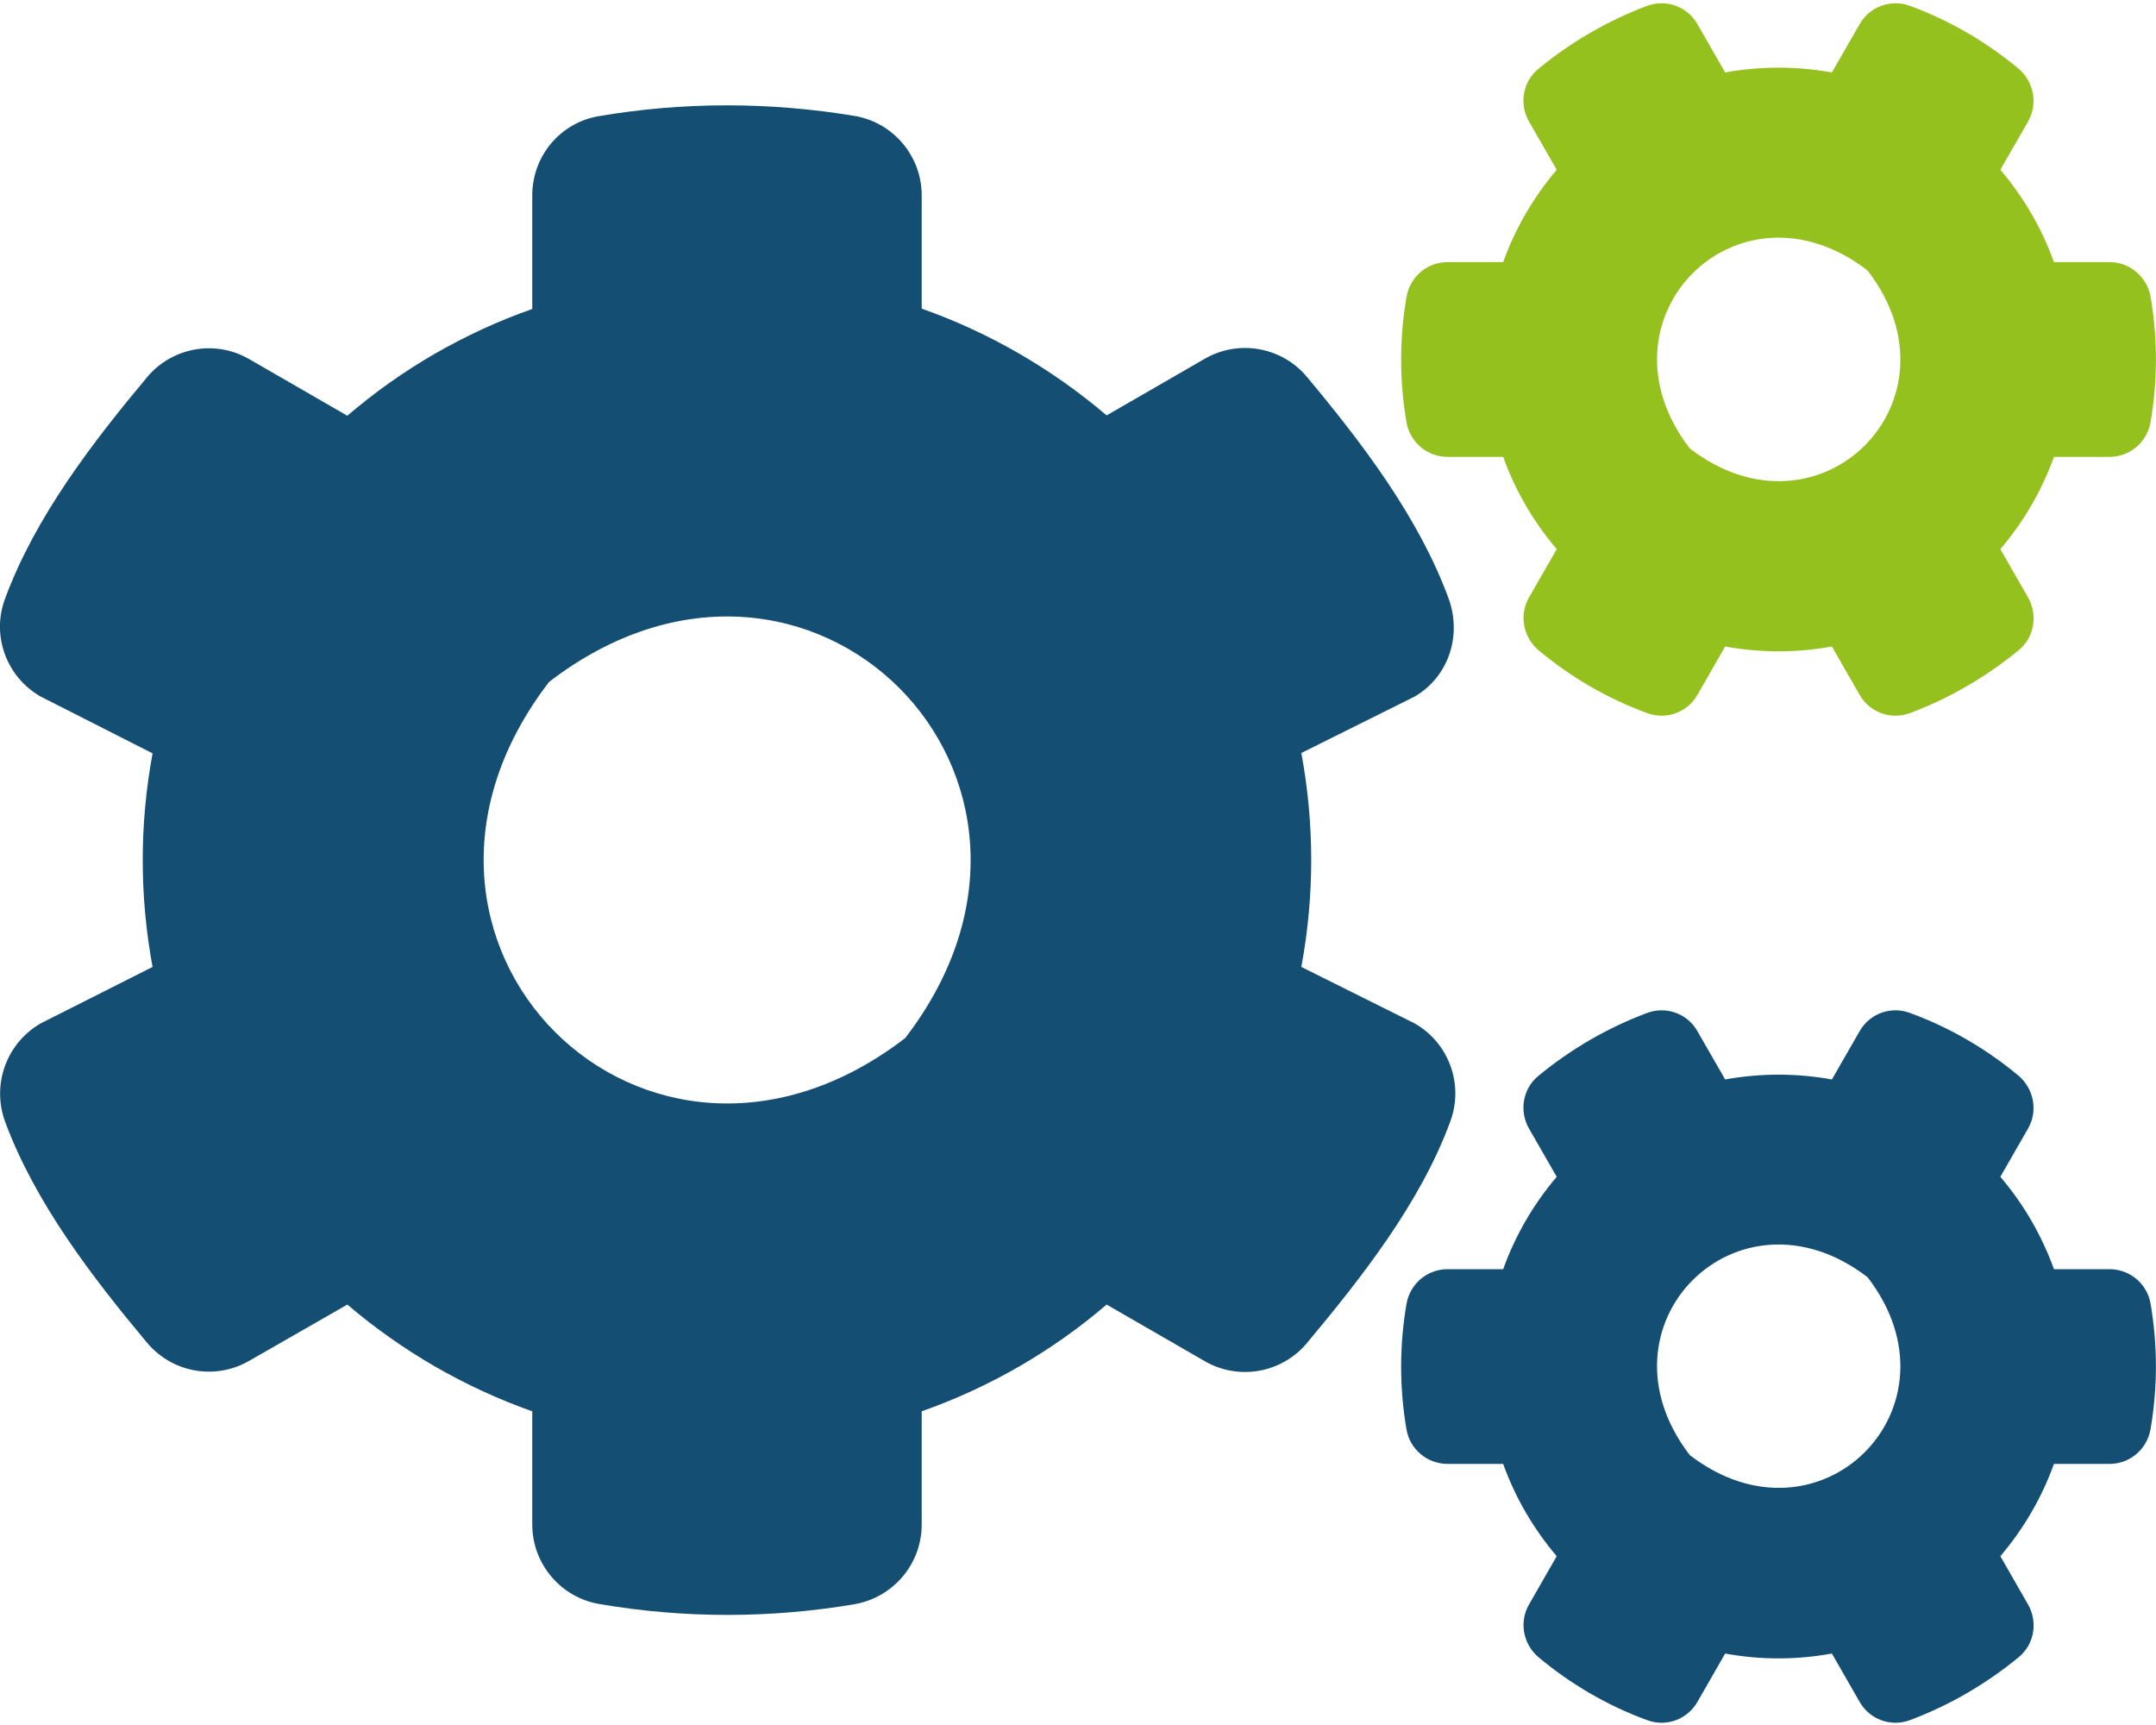 <?xml version="1.0" encoding="UTF-8"?>
<svg xmlns="http://www.w3.org/2000/svg" xmlns:xlink="http://www.w3.org/1999/xlink" width="120px" height="96px" viewBox="0 0 120 96" version="1.1">
  <defs>
    <clipPath id="clip1">
      <rect x="0" y="0" width="120" height="96"></rect>
    </clipPath>
    <g id="surface5" clip-path="url(#clip1)">
      <path style=" stroke:none;fill-rule:nonzero;fill:rgb(7.843%,30.588%,45.098%);fill-opacity:1;" d="M 119.699 72.562 C 119.512 71.438 118.539 70.633 117.414 70.633 L 114.32 70.633 C 113.645 68.758 112.633 67.012 111.336 65.492 L 112.875 62.812 C 113.438 61.836 113.211 60.602 112.352 59.867 C 110.551 58.367 108.523 57.188 106.332 56.383 C 105.262 55.969 104.062 56.398 103.5 57.395 L 101.961 60.074 C 99.992 59.719 97.988 59.719 96.02 60.074 L 94.48 57.395 C 93.918 56.398 92.719 55.969 91.648 56.383 C 89.457 57.207 87.43 58.387 85.633 59.867 C 84.75 60.582 84.543 61.836 85.105 62.812 L 86.645 65.492 C 85.352 67.012 84.336 68.758 83.664 70.633 L 80.57 70.633 C 79.426 70.633 78.469 71.457 78.281 72.582 C 77.887 74.887 77.887 77.23 78.281 79.539 C 78.469 80.664 79.445 81.469 80.57 81.469 L 83.664 81.469 C 84.336 83.344 85.352 85.086 86.645 86.605 L 85.105 89.289 C 84.543 90.262 84.77 91.5 85.633 92.23 C 87.43 93.73 89.457 94.914 91.648 95.719 C 92.719 96.133 93.918 95.699 94.48 94.707 L 96.02 92.023 C 97.988 92.383 99.992 92.383 101.961 92.023 L 103.5 94.707 C 104.062 95.699 105.262 96.133 106.332 95.719 C 108.523 94.895 110.551 93.711 112.352 92.23 C 113.23 91.52 113.438 90.262 112.875 89.289 L 111.336 86.605 C 112.633 85.086 113.645 83.344 114.32 81.469 L 117.414 81.469 C 118.555 81.469 119.512 80.645 119.699 79.52 C 120.094 77.211 120.094 74.867 119.699 72.562 Z M 94.051 80.98 C 88.5 73.762 96.73 65.531 103.949 71.082 C 109.5 78.301 101.27 86.531 94.051 80.98 Z M 94.051 80.98 "></path>
    </g>
    <clipPath id="clip2">
      <rect x="0" y="0" width="120" height="96"></rect>
    </clipPath>
    <g id="surface8" clip-path="url(#clip2)">
      <path style=" stroke:none;fill-rule:nonzero;fill:rgb(58.431%,75.686%,12.157%);fill-opacity:1;" d="M 119.699 16.52 C 119.512 15.414 118.539 14.586 117.414 14.586 L 114.32 14.586 C 113.645 12.711 112.633 10.969 111.336 9.449 L 112.875 6.77 C 113.438 5.793 113.211 4.555 112.352 3.824 C 110.551 2.324 108.523 1.145 106.332 0.336 C 105.262 -0.074 104.062 0.355 103.5 1.352 L 101.961 4.031 C 99.992 3.676 97.988 3.676 96.02 4.031 L 94.48 1.352 C 93.918 0.355 92.719 -0.074 91.648 0.336 C 89.457 1.164 87.43 2.344 85.633 3.824 C 84.75 4.539 84.543 5.793 85.105 6.77 L 86.645 9.449 C 85.352 10.969 84.336 12.711 83.664 14.586 L 80.57 14.586 C 79.426 14.586 78.469 15.414 78.281 16.539 C 77.887 18.844 77.887 21.188 78.281 23.492 C 78.469 24.617 79.445 25.426 80.57 25.426 L 83.664 25.426 C 84.336 27.301 85.352 29.043 86.645 30.562 L 85.105 33.242 C 84.543 34.219 84.77 35.457 85.633 36.188 C 87.43 37.688 89.457 38.867 91.648 39.676 C 92.719 40.086 93.918 39.656 94.48 38.664 L 96.02 35.98 C 97.988 36.336 99.992 36.336 101.961 35.98 L 103.5 38.664 C 104.062 39.656 105.262 40.086 106.332 39.676 C 108.523 38.852 110.551 37.668 112.352 36.188 C 113.23 35.477 113.438 34.219 112.875 33.242 L 111.336 30.562 C 112.633 29.043 113.645 27.301 114.32 25.426 L 117.414 25.426 C 118.555 25.426 119.512 24.602 119.699 23.477 C 120.094 21.168 120.094 18.824 119.699 16.52 Z M 94.051 24.957 C 88.5 17.738 96.73 9.488 103.949 15.055 C 109.5 22.273 101.27 30.508 94.051 24.957 Z M 94.051 24.957 "></path>
    </g>
  </defs>
  <g id="surface1">
    <use xlink:href="#surface5"></use>
    <use xlink:href="#surface8"></use>
    <path style=" stroke:none;fill-rule:nonzero;fill:rgb(7.843%,30.588%,45.098%);fill-opacity:1;" d="M 78.75 56.961 L 72.43 53.812 C 73.164 49.875 73.164 45.844 72.43 41.906 L 78.75 38.758 C 80.645 37.648 81.375 35.344 80.625 33.301 C 78.957 28.762 75.77 24.602 72.73 20.961 C 71.324 19.293 68.926 18.883 67.051 19.969 L 61.594 23.117 C 58.555 20.531 55.07 18.508 51.301 17.176 L 51.301 10.875 C 51.301 8.68 49.707 6.805 47.551 6.449 C 42.824 5.664 38.008 5.664 33.301 6.469 C 31.164 6.844 29.625 8.699 29.625 10.875 L 29.625 17.195 C 25.855 18.523 22.367 20.531 19.332 23.137 L 13.875 19.988 C 12 18.898 9.602 19.312 8.195 20.98 C 5.156 24.617 1.949 28.781 0.281 33.32 C -0.488 35.363 0.355 37.668 2.25 38.758 L 8.492 41.926 C 7.762 45.863 7.762 49.875 8.492 53.812 L 2.25 56.961 C 0.355 58.07 -0.469 60.355 0.281 62.418 C 1.949 66.938 5.156 71.102 8.195 74.738 C 9.602 76.406 12 76.82 13.875 75.73 L 19.332 72.602 C 22.367 75.188 25.855 77.211 29.625 78.543 L 29.625 84.844 C 29.625 87.039 31.219 88.914 33.375 89.27 C 38.082 90.074 42.898 90.074 47.605 89.27 C 49.742 88.875 51.301 87.02 51.301 84.844 L 51.301 78.543 C 55.07 77.211 58.555 75.207 61.594 72.602 L 67.051 75.75 C 68.926 76.836 71.324 76.426 72.73 74.758 C 75.77 71.117 79.051 66.957 80.719 62.418 C 81.488 60.355 80.645 58.051 78.75 56.961 Z M 50.383 57.77 C 35.945 68.867 19.461 52.387 30.562 37.949 C 45 26.852 61.48 43.332 50.383 57.77 Z M 50.383 57.77 "></path>
  </g>
</svg>
